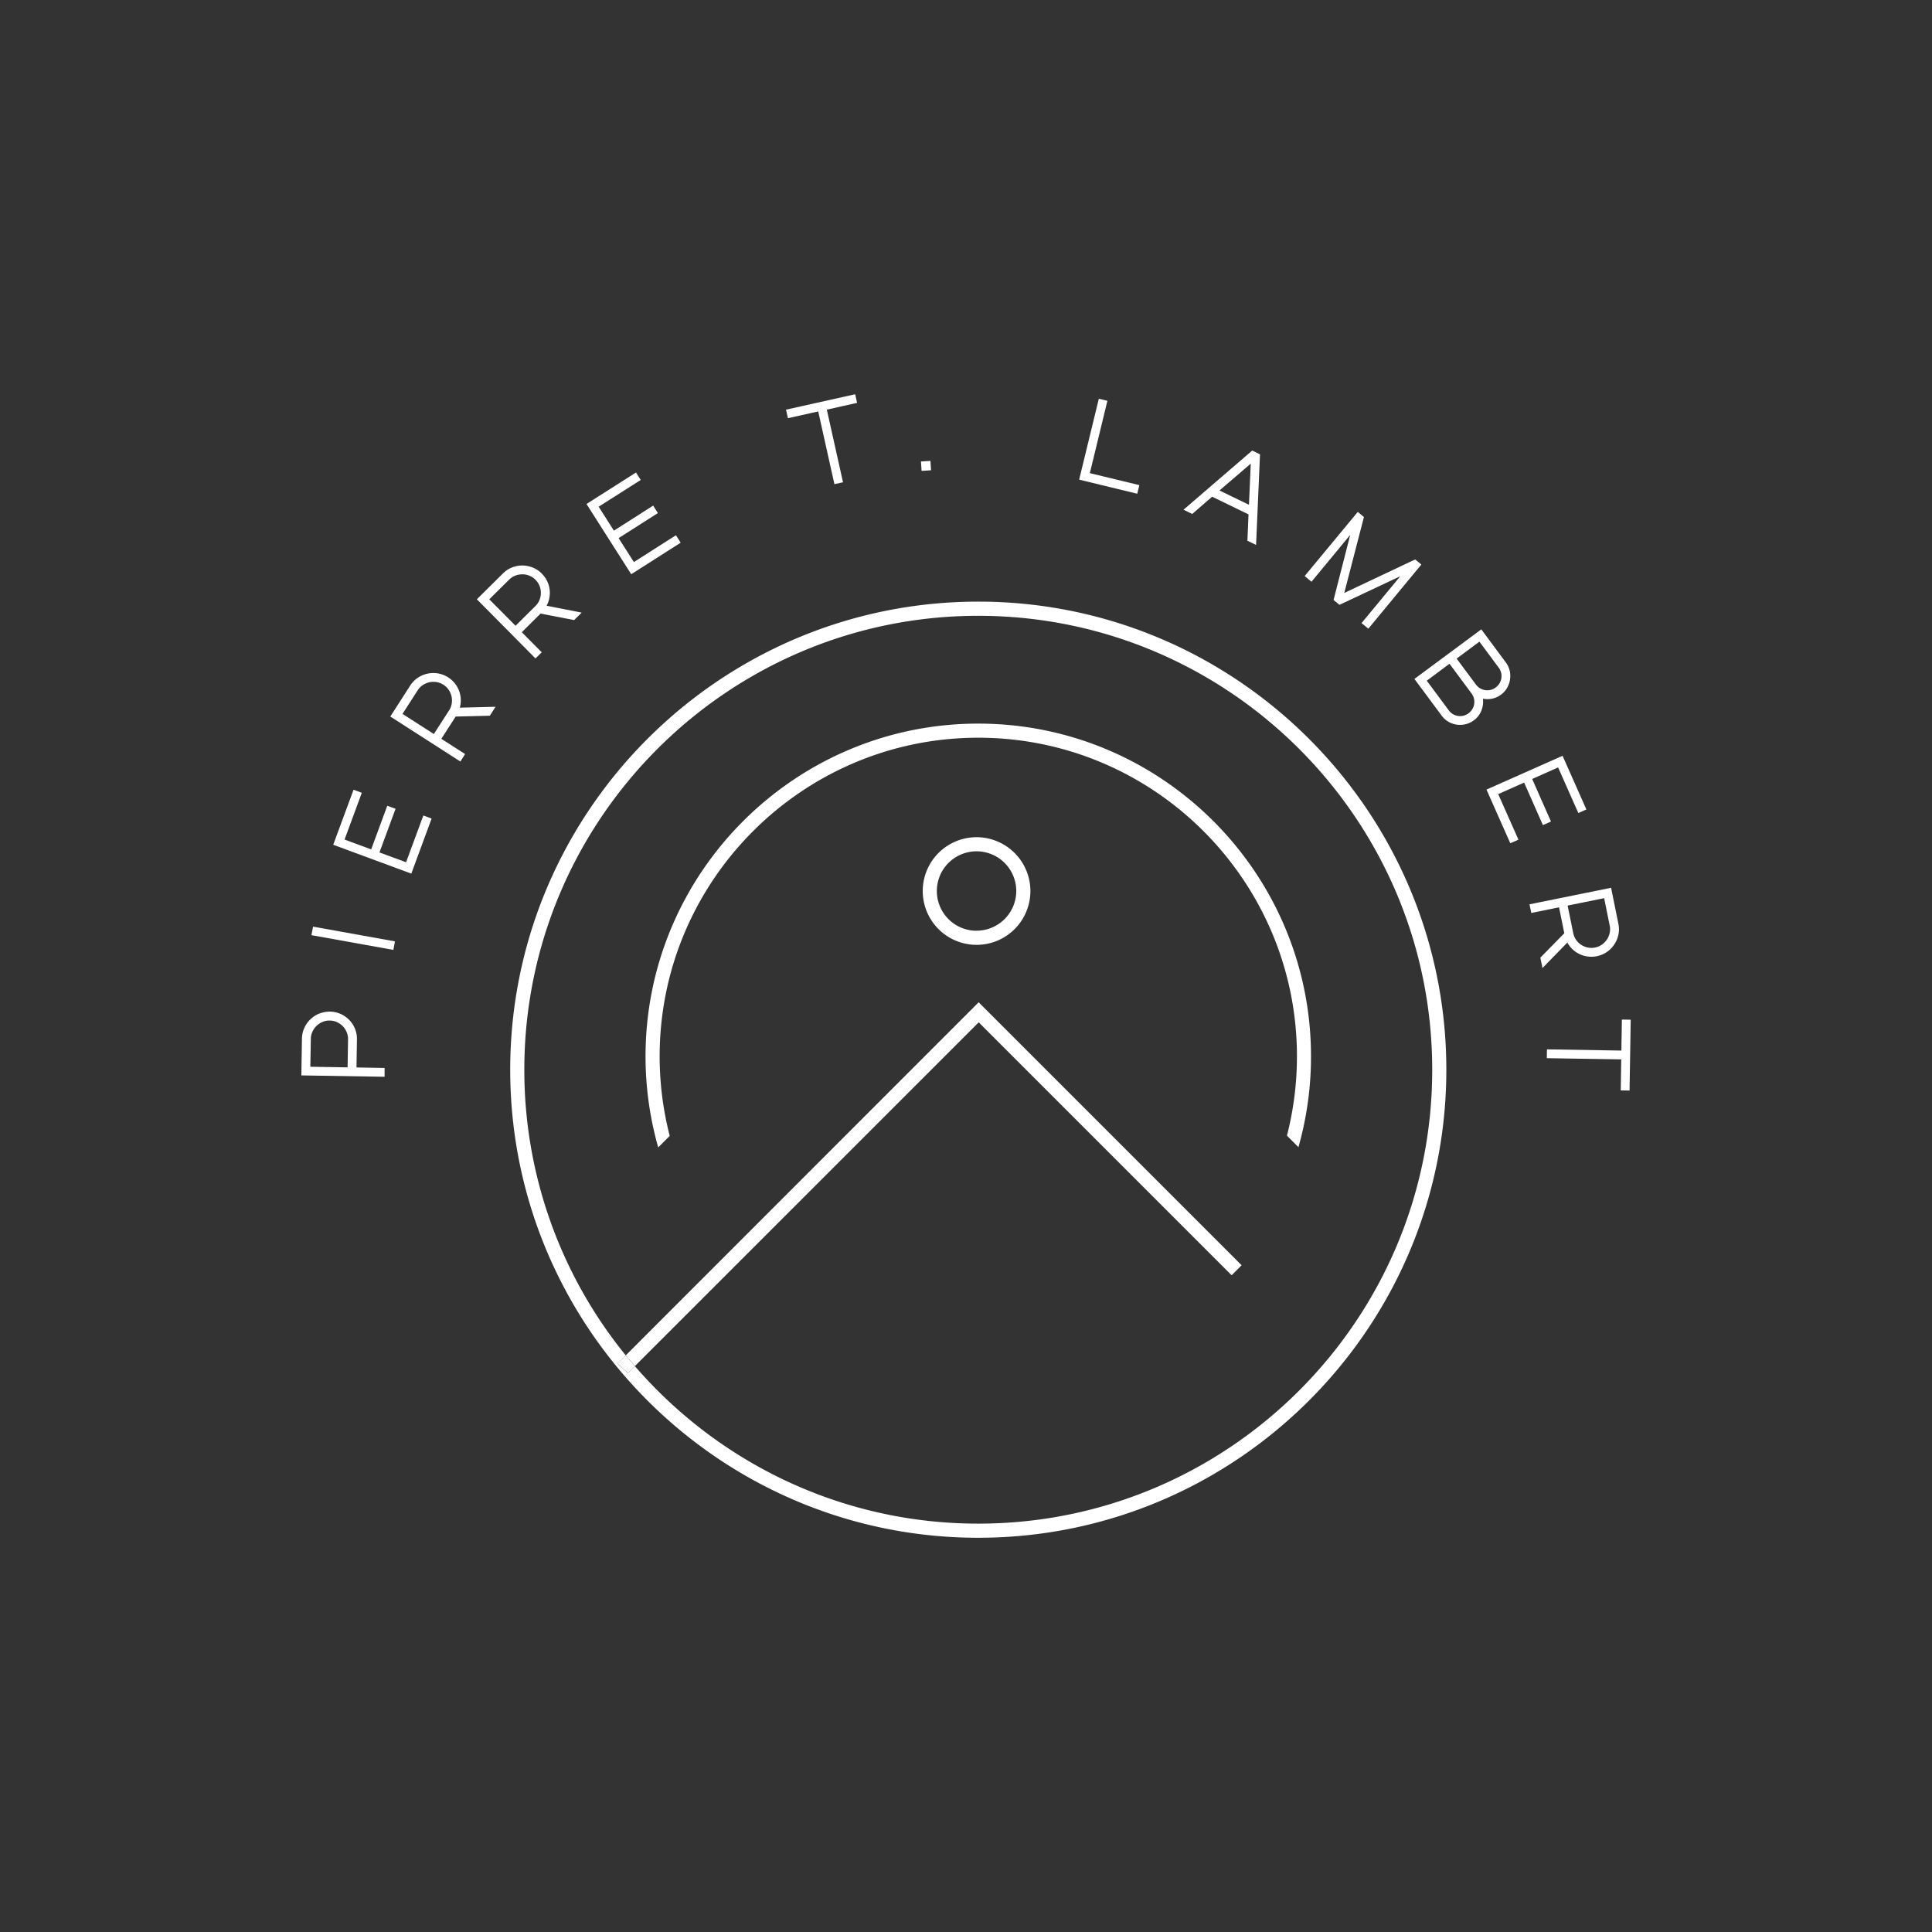 <svg id="Layer_1" data-name="Layer 1" xmlns="http://www.w3.org/2000/svg" viewBox="0 0 1080 1080"><rect x="0" y="0" width="1080" height="1080" fill="#333333" stroke="none"/><defs><style>.cls-1{fill:#fff;}</style></defs><path class="cls-1" d="M688.49,712.87l5.58-5.58-147-147L349.82,757.63c1.66,2,3.38,4,5.11,6L547.11,571.49Z"/><path class="cls-1" d="M545.9,468A30.09,30.09,0,1,0,576,498.06,30.13,30.13,0,0,0,545.9,468Zm0,52.29a22.2,22.2,0,1,1,22.2-22.2A22.22,22.22,0,0,1,545.9,520.26Z"/><path class="cls-1" d="M546.86,336.31c-144.27,0-261.65,117.38-261.65,261.66S402.59,859.62,546.86,859.62,808.51,742.24,808.51,598,691.13,336.31,546.86,336.31Zm0,515.41c-76.62,0-145.36-34.18-191.93-88l-3.85,3.85-5.86-5.3,4.6-4.6A252.51,252.51,0,0,1,293.1,598c0-139.93,113.84-253.76,253.76-253.76S800.62,458,800.62,598,686.78,851.72,546.86,851.72Z"/><path class="cls-1" d="M345.22,762.23l5.86,5.3,3.85-3.85c-1.73-2-3.45-4-5.11-6Z"/><path class="cls-1" d="M732.86,590.5c0-102.56-83.44-186-186-186s-186,83.44-186,186a186.28,186.28,0,0,0,7.08,50.9l6.44-6.43a178.44,178.44,0,0,1-5.63-44.47c0-98.21,79.9-178.11,178.11-178.11S725,492.29,725,590.5a178.23,178.23,0,0,1-5.59,44.33l6.43,6.43A186.08,186.08,0,0,0,732.86,590.5Z"/><path class="cls-1" d="M198,598l15.83.25,0,2.48L169.67,600l.31-19.31a13.62,13.62,0,0,1,1.21-5.47,14.4,14.4,0,0,1,3.11-4.44,14.25,14.25,0,0,1,4.55-3,14.16,14.16,0,0,1,11,.18,14,14,0,0,1,4.45,3.11,13.73,13.73,0,0,1,2.94,4.53,13.92,13.92,0,0,1,1,5.5Zm-2.22-16.89a11.23,11.23,0,0,0-.82-4.53,11.71,11.71,0,0,0-2.42-3.73,12,12,0,0,0-3.66-2.57,11.5,11.5,0,0,0-9.06-.14,11.84,11.84,0,0,0-6.31,6.09,11,11,0,0,0-1,4.5l-.28,16.85,23.28.37Z"/><path class="cls-1" d="M215,601.92l-46.54-.76.33-20.54a15,15,0,0,1,1.33-6,15.44,15.44,0,0,1,8.31-8,16.42,16.42,0,0,1,6-1.12,15.13,15.13,0,0,1,6,1.31,15.71,15.71,0,0,1,4.82,3.37,15.22,15.22,0,0,1,4.29,10.91l-.26,15.62L215,597Zm-44.05-3.17,41.63.68v0l-15.83-.25.3-18.07a12.73,12.73,0,0,0-3.6-9.16,13.24,13.24,0,0,0-4.07-2.85,12.59,12.59,0,0,0-5-1.09,14.06,14.06,0,0,0-5,.93,13.29,13.29,0,0,0-4.17,2.71,13.07,13.07,0,0,0-2.84,4.07,12.45,12.45,0,0,0-1.11,5Zm25.77.39L171,598.73l.29-18.07a12.59,12.59,0,0,1,1.11-5,13.69,13.69,0,0,1,2.84-4A13.3,13.3,0,0,1,179.3,569a14.29,14.29,0,0,1,5-1,12.4,12.4,0,0,1,5,1.11,13.42,13.42,0,0,1,4,2.83,12.88,12.88,0,0,1,2.67,4.12,12.4,12.4,0,0,1,.92,5Zm-23.24-2.82,20.83.34.25-15.62a9.91,9.91,0,0,0-.74-4,10.42,10.42,0,0,0-2.16-3.35,11,11,0,0,0-3.29-2.3,9.63,9.63,0,0,0-4-.89,9.09,9.09,0,0,0-4.05.76,10.73,10.73,0,0,0-5.67,5.47,9.8,9.8,0,0,0-.89,4Z"/><path class="cls-1" d="M175.51,521.81l.44-2.43,43.39,7.8-.43,2.44Z"/><path class="cls-1" d="M219.9,531l-45.81-8.24L175,518l45.79,8.23Zm-43-10.22,41,7.37v0l-41-7.37Z"/><path class="cls-1" d="M198.36,443.05l2.33.85L191,470l17.19,6.35,9-24.4,2.33.87-9,24.39,17.18,6.35,9.65-26.15,2.33.87L229.2,486.78l-41.35-15.27Z"/><path class="cls-1" d="M229.93,488.36l-43.66-16.13,11.36-30.76,4.63,1.7-9.65,26.15,14.88,5.49,9-24.39,4.63,1.71-9,24.39L227,482l9.65-26.14,4.62,1.72Zm-40.51-17.57,39.05,14.42L238.13,459h0l-9.66,26.14L209,478l9-24.39h0l-9,24.39-19.48-7.19,9.65-26.14,0,0Z"/><path class="cls-1" d="M230.31,383.92a13.6,13.6,0,0,1,3.91-4,14.28,14.28,0,0,1,10.41-2.25,13.72,13.72,0,0,1,5.23,2,14.1,14.1,0,0,1,3.68,3.4,13.71,13.71,0,0,1,2.2,4.28,14.21,14.21,0,0,1,.61,4.73,13.48,13.48,0,0,1-1.06,4.77l19.42-.49-1.61,2.5-19.11.47-9,14,13.32,8.54L257,424l-37.1-23.81ZM252,397.84a11.5,11.5,0,0,0,1.69-4.29,11.82,11.82,0,0,0-.1-4.44,12,12,0,0,0-1.76-4.11,11.53,11.53,0,0,0-7.63-4.9,12.19,12.19,0,0,0-4.47.12,11.84,11.84,0,0,0-4.1,1.74,11,11,0,0,0-3.22,3.3l-9.1,14.18L242.9,412Z"/><path class="cls-1" d="M257.35,425.69l-39.16-25.14,11.09-17.29a15,15,0,0,1,4.25-4.36,15.41,15.41,0,0,1,5.41-2.32,15.9,15.9,0,0,1,5.88-.14,15.15,15.15,0,0,1,5.7,2.21,15.53,15.53,0,0,1,4,3.69,15.33,15.33,0,0,1,2.39,4.65,15.53,15.53,0,0,1,.67,5.15,14.52,14.52,0,0,1-.55,3.45l20-.5-3.21,5-19.11.47-8,12.44L260,421.54Zm-35.77-25.88,35,22.49,0,0-13.33-8.55,10.13-15.59.73-1.74a12.53,12.53,0,0,0,1-4.34,12.78,12.78,0,0,0-5.94-11.34,12.5,12.5,0,0,0-4.77-1.84,13,13,0,0,0-9.53,2.06,12.75,12.75,0,0,0-3.55,3.65Zm50.85-2.15-10.57.26Zm-29.16,16-21.65-13.9,9.76-15.21a12.15,12.15,0,0,1,3.58-3.66,13.2,13.2,0,0,1,4.52-1.92,13.71,13.71,0,0,1,4.91-.13,12.77,12.77,0,0,1,8.46,5.43,13.24,13.24,0,0,1,1.93,4.53,13,13,0,0,1,.12,4.9A12.77,12.77,0,0,1,253,398.5h0ZM225,399.07l17.53,11.25L251,397.18a10.17,10.17,0,0,0,1.51-3.83,10.64,10.64,0,0,0-.09-4,10.86,10.86,0,0,0-1.58-3.69,9.74,9.74,0,0,0-2.95-2.87,10,10,0,0,0-3.85-1.5,11.28,11.28,0,0,0-4,.1,11.07,11.07,0,0,0-3.68,1.57,10.1,10.1,0,0,0-2.88,2.94Z"/><path class="cls-1" d="M282,321.43a13.63,13.63,0,0,1,4.68-3.07,14.3,14.3,0,0,1,5.33-1,14.54,14.54,0,0,1,5.33,1.05,13.72,13.72,0,0,1,4.66,3.13,14,14,0,0,1,3.64,13.52,13.73,13.73,0,0,1-2.07,4.42l19.06,3.74-2.12,2.1-18.75-3.71L290,353.35l11.15,11.24-1.76,1.75-31-31.3Zm18.15,18.3a11.44,11.44,0,0,0,2.57-3.82,11.81,11.81,0,0,0,.87-4.36,12.15,12.15,0,0,0-.82-4.39,11.09,11.09,0,0,0-2.53-3.87,11.22,11.22,0,0,0-3.85-2.57,12.16,12.16,0,0,0-4.39-.86,11.88,11.88,0,0,0-4.38.81,11.15,11.15,0,0,0-3.87,2.52l-12,11.86,16.39,16.54Z"/><path class="cls-1" d="M299.33,368.07,266.57,335l14.59-14.46a14.9,14.9,0,0,1,5.09-3.34,15.12,15.12,0,0,1,5.79-1.08,15.73,15.73,0,0,1,5.77,1.14,15.08,15.08,0,0,1,5.08,3.4,15.41,15.41,0,0,1,3.1,4.47,15.14,15.14,0,0,1,.85,10.23,14.55,14.55,0,0,1-1.28,3.25l19.59,3.84-4.21,4.18L302.18,343l-10.49,10.41,11.14,11.24ZM270,335l29.32,29.57,0,0-11.15-11.25,13.16-13,.12,0,1.09-1.54a12.3,12.3,0,0,0,1.88-4,13.1,13.1,0,0,0,.4-4.35,13,13,0,0,0-8-10.85,11.8,11.8,0,0,0-5-1,13.29,13.29,0,0,0-4.76.9,12.48,12.48,0,0,0-4.25,2.8Zm39.45,6.85L320.13,344v0Zm-21.29,11.43L270.08,335l12.83-12.72a12.36,12.36,0,0,1,4.29-2.79,13,13,0,0,1,4.84-.89,13.2,13.2,0,0,1,4.82.94,12.82,12.82,0,0,1,7.08,7.15,13.41,13.41,0,0,1,.9,4.82,13,13,0,0,1-1,4.82A12.51,12.51,0,0,1,301,340.6Zm-14.65-18.26,14.67,14.79,11.1-11a10.11,10.11,0,0,0,2.29-3.4,10.61,10.61,0,0,0,.78-3.91,10.82,10.82,0,0,0-.73-3.94,9.89,9.89,0,0,0-2.26-3.44,10,10,0,0,0-3.43-2.3,9.88,9.88,0,0,0-4-.77,10.63,10.63,0,0,0-3.87.73,9.82,9.82,0,0,0-3.45,2.24Z"/><path class="cls-1" d="M355.18,265.84l1.33,2.1L333,282.89l9.83,15.46,21.95-14,1.33,2.1-21.95,13.95L354,315.9l23.51-15,1.33,2.1-25.6,16.29-23.66-37.21Z"/><path class="cls-1" d="M352.86,321l-25-39.27,27.66-17.6,2.66,4.17-23.52,14.95,8.52,13.39,21.94-14,2.65,4.17-21.95,14,8.52,13.39,23.52-15,2.64,4.17ZM331.27,282.5l22.35,35.14,23.53-15,0,0-23.51,14.95-11.15-17.52,21.95-14,0,0-21.94,14-11.15-17.53,23.51-14.95v0Z"/><path class="cls-1" d="M477.12,221.84l.54,2.42L460.74,228l9,40.61-2.41.55-9.05-40.61-16.93,3.77-.53-2.43Z"/><path class="cls-1" d="M466.44,270.65,457.39,230l-16.93,3.77L439.4,229l38.65-8.61,1.08,4.81L462.2,229l9.05,40.6Zm-7.19-43.54,9,40.61h0l-9.05-40.61,16.93-3.78v0l-33.87,7.55v0Z"/><path class="cls-1" d="M515.18,263.24l-.36-5.27,5.3-.33.34,5.24Z"/><path class="cls-1" d="M615.13,224.41l2.4.58-9.81,40.43,27.69,6.71-.58,2.42-30.1-7.3Z"/><path class="cls-1" d="M635.73,276l-32.48-7.88,11-45.22,4.79,1.15-9.81,40.44,27.68,6.7Zm-29.52-9.68,27.71,6.72v0l-27.68-6.7,9.8-40.44h0Z"/><path class="cls-1" d="M701,302.71l-2.45-1.18.61-14.75L677.4,276.21l-11.14,9.64-2.46-1.19,36.41-31.34,2.9,1.41Zm-21.53-28.24,19.83,9.62,1.2-27.72Z"/><path class="cls-1" d="M702.16,304.63l-4.85-2.35.61-14.74-20.33-9.88-11.14,9.65-4.86-2.37L700,251.87l4.35,2.11Zm-2.33-3.85,0,0,2-45.31-.06,0L700.47,286l-23.19-11.26,23.18-19.94-.07,0L666,284.37l.06,0,11.14-9.65L700.44,286Zm-18.13-26.6,16.48,8,1-23Z"/><path class="cls-1" d="M757.33,294,733,323.44l-1.91-1.57,28.09-34,1.91,1.58-11.41,44.22,41.29-19.52,1.9,1.58-28.09,34-1.91-1.58,24.38-29.47-38.26,18-2.1-1.74Z"/><path class="cls-1" d="M764.91,351.44l-3.8-3.13,21.66-26.2-34,16-3.3-2.73L754.78,299l-21.66,26.21L729.33,322,759,286.16l3.45,2.87-11,42.43,39.64-18.73,3.45,2.85Zm-.35-3.46,0,0,26.53-32.09h0Zm26.19-32.37-17,8,17-8Zm-58,6.09,0,0,26.52-32.09h0Zm26.87-31.81-4.55,17.77,4.58-17.74Z"/><path class="cls-1" d="M792.39,379.78l35.41-26.26,13,17.51a11,11,0,0,1,2,4.18,12,12,0,0,1-1.3,8.67,11.59,11.59,0,0,1-8.5,5.64,11.77,11.77,0,0,1-5.62-.7,11.89,11.89,0,0,1,0,7.06,11.15,11.15,0,0,1-4.18,5.83,10.77,10.77,0,0,1-4.19,2,11.85,11.85,0,0,1-8.65-1.27,11.26,11.26,0,0,1-3.4-3.1Zm18.18-10.4-14.71,10.91,13,17.56a9.08,9.08,0,0,0,6,3.63,9.28,9.28,0,0,0,3.48-.15,9.12,9.12,0,0,0,3.29-1.56,9,9,0,0,0,2.47-2.72,9.15,9.15,0,0,0,1.18-3.3,9,9,0,0,0-.16-3.5,8.84,8.84,0,0,0-1.57-3.31Zm13.5,14a9.13,9.13,0,0,0,6,3.63,9.3,9.3,0,0,0,3.48-.15,9.42,9.42,0,0,0,5.76-4.28,9.42,9.42,0,0,0,1.18-3.3,9.21,9.21,0,0,0-.17-3.5,9,9,0,0,0-1.56-3.31L827.28,357,812.57,367.9Z"/><path class="cls-1" d="M816.17,405.2a13.24,13.24,0,0,1-1.89-.13,12.84,12.84,0,0,1-4.62-1.63,12.41,12.41,0,0,1-3.78-3.42l-15.21-20.49,37.38-27.72,13.72,18.49a12.35,12.35,0,0,1,2.15,4.64,13.11,13.11,0,0,1,.19,4.91,12.92,12.92,0,0,1-1.62,4.64,12.09,12.09,0,0,1-3.42,3.82,12.28,12.28,0,0,1-6,2.42,12.9,12.9,0,0,1-4.12-.16,13.2,13.2,0,0,1-.49,5.67,12.43,12.43,0,0,1-4.62,6.46,12.16,12.16,0,0,1-4.66,2.16A13.42,13.42,0,0,1,816.17,405.2ZM794.1,380l13.75,18.53a10.11,10.11,0,0,0,3,2.77l.32.17-.23-.13a10.33,10.33,0,0,1-3.08-2.79L794.14,380l16.68-12.38,13.76,18.55a10.49,10.49,0,0,1,1.68,3.38l-.12-.42-.73-2.39,1.81.69a7.82,7.82,0,0,1-1-.53,10.48,10.48,0,0,1-3.09-2.79h0l-12.24-16.5,16.68-12.38,12.24,16.5a10.26,10.26,0,0,1,1.74,3.62,10,10,0,0,0-1.71-3.63l-12.26-16.53Zm3.47.52,12.3,16.56a7.81,7.81,0,0,0,2.35,2.14,7.68,7.68,0,0,0,2.86,1,8.2,8.2,0,0,0,3-.14,7.6,7.6,0,0,0,2.83-1.35,7.87,7.87,0,0,0,1.67-11.11l-12.3-16.58Zm42.71,2.88a10.37,10.37,0,0,1-2.68,2.89,10.19,10.19,0,0,1-3.74,1.77,10.82,10.82,0,0,1-2.25.28c.39,0,.78,0,1.18-.07a10.44,10.44,0,0,0,7.49-4.87Zm-15.23-.74a7.93,7.93,0,0,0,2.36,2.13,8.09,8.09,0,0,0,2.87,1,8.41,8.41,0,0,0,3-.13,7.78,7.78,0,0,0,2.83-1.36,8,8,0,0,0,3.16-5.22,8,8,0,0,0-.14-3,7.81,7.81,0,0,0-1.35-2.86L827,358.7l-12.74,9.45Z"/><path class="cls-1" d="M885.18,451.87l-2.27,1L871.6,427.41l-16.74,7.43,10.56,23.78-2.28,1-10.56-23.77-16.73,7.44,11.31,25.47-2.27,1L832.57,442l40.29-17.9Z"/><path class="cls-1" d="M844.26,471.38l-13.31-30,42.53-18.89,13.32,30-4.51,2L871,429l-14.5,6.45L867,459.24l-4.51,2L852,437.47l-14.49,6.44,11.31,25.47Zm-10.07-28.72,11.32,25.49,0,0-11.31-25.46,19-8.43L863.77,458l0,0-10.56-23.77,19-8.43,11.31,25.47,0,0-11.32-25.48Z"/><path class="cls-1" d="M903.51,516.65a13.54,13.54,0,0,1,0,5.6,14,14,0,0,1-2.09,5,14.41,14.41,0,0,1-3.8,3.87,14.32,14.32,0,0,1-10.18,2.31,13.8,13.8,0,0,1-8.29-4.5,13.47,13.47,0,0,1-2.56-4.16L863,538.65l-.59-2.92,13.39-13.64-3.31-16.33L857,508.9l-.49-2.42,43.21-8.76Zm-25.25,5.12A11.38,11.38,0,0,0,880,526a11.54,11.54,0,0,0,3.16,3.11,12,12,0,0,0,4.12,1.73,11.54,11.54,0,0,0,8.89-1.8,12.44,12.44,0,0,0,3.12-3.19,12.1,12.1,0,0,0,1.73-4.11,11.06,11.06,0,0,0,0-4.62l-3.34-16.51-22.82,4.63Z"/><path class="cls-1" d="M862.24,541.16l-1.18-5.82,13.39-13.65-2.93-14.49L856,510.35l-1-4.83,45.61-9.25,4.08,20.14a14.92,14.92,0,0,1,0,6.1,15.58,15.58,0,0,1-2.27,5.42,16.11,16.11,0,0,1-4.12,4.2,15.12,15.12,0,0,1-5.63,2.38,15.34,15.34,0,0,1-5.44.14,15.65,15.65,0,0,1-5-1.67,15.39,15.39,0,0,1-4.07-3.24,14.31,14.31,0,0,1-2-2.85Zm1.48-5h0l8-8.15ZM877,522.56l.69,1.76a12,12,0,0,0,2.33,3.79,13.07,13.07,0,0,0,3.42,2.72,12.89,12.89,0,0,0,8.73,1.27,12.47,12.47,0,0,0,4.71-2,13.16,13.16,0,0,0,3.48-3.54A12.91,12.91,0,0,0,902.3,522a12.29,12.29,0,0,0,0-5.09l-3.6-17.74-40.8,8.28v0l15.52-3.15,3.69,18.17Zm12.6,9.78a12.32,12.32,0,0,1-2.57-.27,13.33,13.33,0,0,1-4.54-1.91,12.94,12.94,0,0,1-3.49-3.43,12.79,12.79,0,0,1-2-4.71l-3.59-17.71,25.23-5.12,3.59,17.72a12.43,12.43,0,0,1,0,5.12,13.52,13.52,0,0,1-1.91,4.53,13.3,13.3,0,0,1-3.44,3.5,12.11,12.11,0,0,1-4.72,2A13.16,13.16,0,0,1,889.63,532.34Zm-10.17-10.81a10.17,10.17,0,0,0,1.58,3.8,10.51,10.51,0,0,0,6.54,4.34,10.08,10.08,0,0,0,4.13,0,9.91,9.91,0,0,0,3.79-1.62,11.06,11.06,0,0,0,2.81-2.86,10.77,10.77,0,0,0,1.55-3.7,9.81,9.81,0,0,0,0-4.11l-3.1-15.3-20.42,4.14Z"/><path class="cls-1" d="M909.73,608.38l-2.49,0,.28-17.34-41.59-.68,0-2.47,41.59.67.29-17.33,2.48,0Z"/><path class="cls-1" d="M910.93,609.62l-4.93-.08.28-17.34-41.6-.67.08-4.93,41.6.67.28-17.33,4.94.08Zm-2.44-2.49h0l.57-34.7h0l-.28,17.33-41.6-.67v0l41.6.67Z"/></svg>